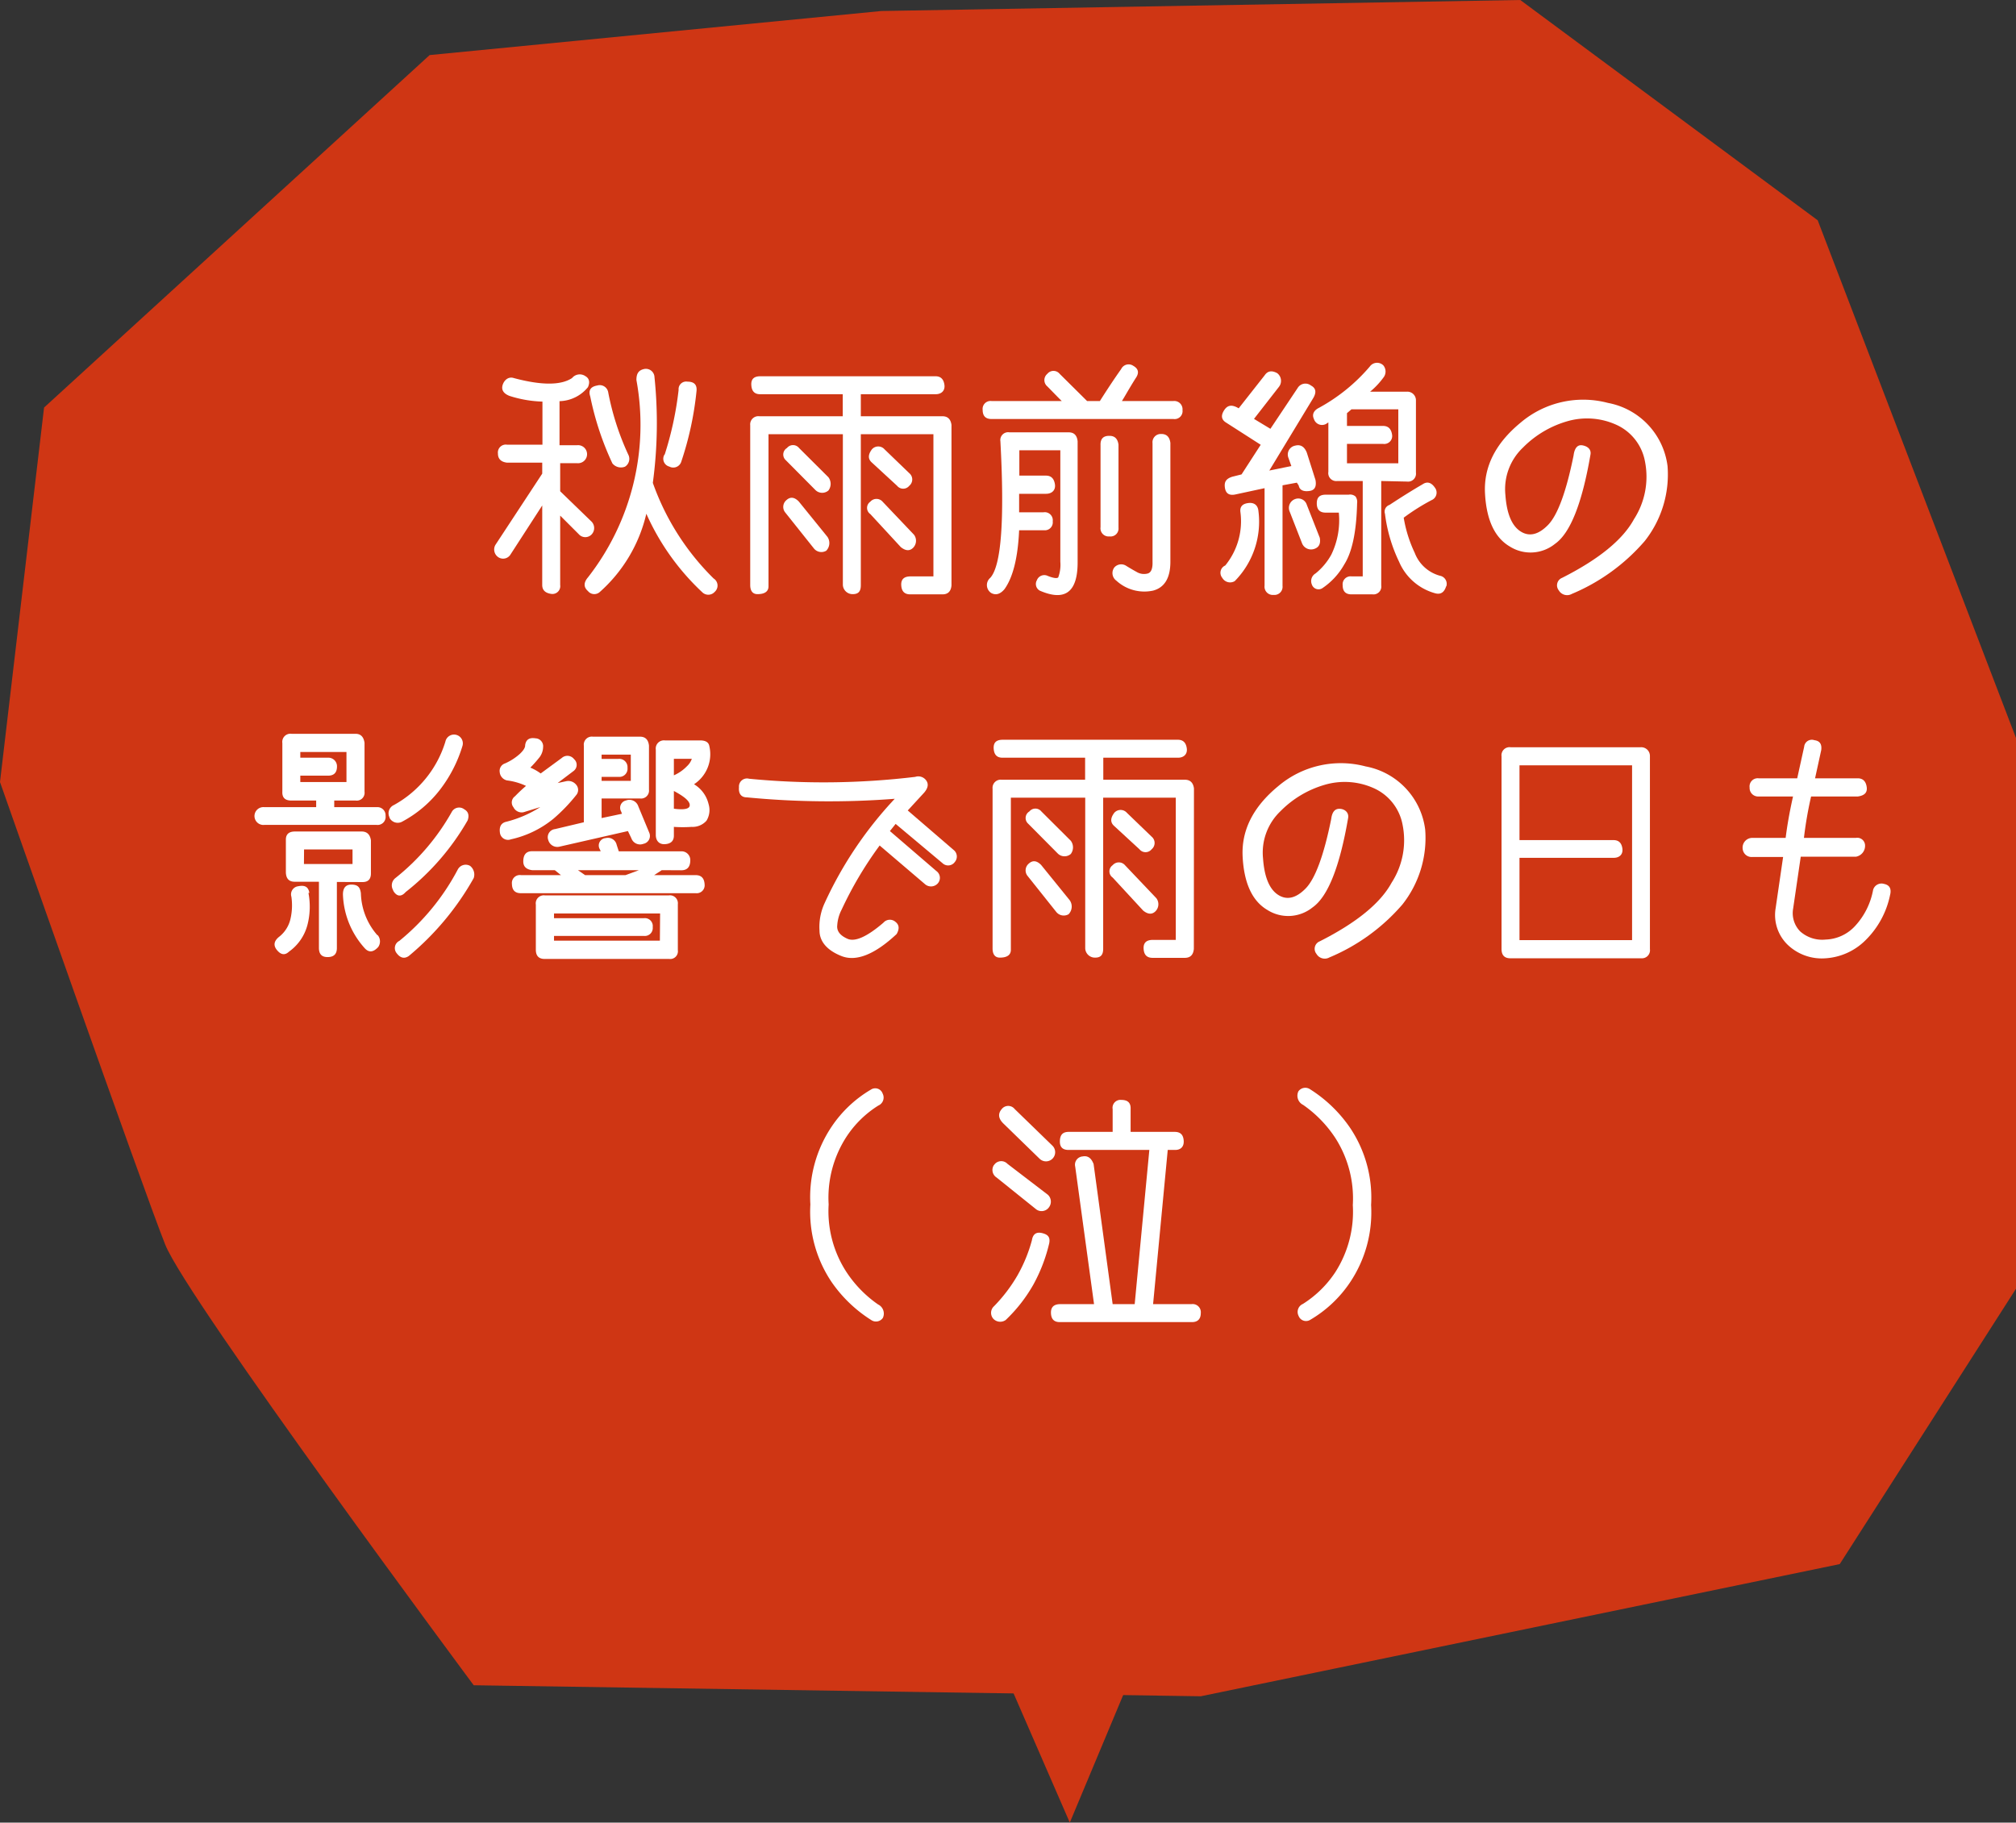 <svg xmlns="http://www.w3.org/2000/svg" viewBox="0 0 183 165.47"><rect x="0" y="0" width="183" height="165.47" fill="#333333" stroke="none"/><defs><style>.a{fill:#cf3614;}.b{fill:#fff;}</style></defs><path class="a" d="M4,37,39,5,80,1l58-1,27,20,18,47v50l-16,25-58,12-66-1s-26-35-28-40S0,71,0,71Z"/><polygon class="a" points="108.33 138.65 97.11 165.47 85 137.63 108.33 138.65"/><path class="b" d="M53.73,48.49a.79.79,0,0,1-1.2,0l-1.68-1.68v6.3a.71.71,0,0,1-.79.81q-.84-.11-.84-.81V45.89l-2.86,4.42a.79.79,0,0,1-1.09.3.84.84,0,0,1-.3-1.14L49.22,43V42H46c-.53-.07-.8-.35-.8-.82a.72.72,0,0,1,.82-.81h3.22V36.46a10.77,10.77,0,0,1-3-.52c-.55-.22-.75-.56-.61-1s.53-.77,1-.62c2.53.68,4.3.67,5.3,0a.9.9,0,0,1,1.21-.17c.35.2.43.55.23,1a3.42,3.42,0,0,1-2.58,1.27v4h1.59a.82.82,0,1,1,0,1.63H50.85v2.55l2.8,2.71A.84.84,0,0,1,53.73,48.49Zm11.15,5.24a.78.78,0,0,1-1.11.06,22,22,0,0,1-5.1-7.15,13.63,13.63,0,0,1-4.23,7.11.74.74,0,0,1-1.07-.09c-.4-.35-.4-.77,0-1.24a22.5,22.5,0,0,0,4.4-17.92c0-.57.18-.89.71-1a.78.78,0,0,1,.93.74,40.59,40.59,0,0,1-.15,9.6,22.9,22.9,0,0,0,5.52,8.68A.76.76,0,0,1,64.88,53.73ZM53.58,36c-.18-.54,0-.89.63-1a.78.78,0,0,1,1,.62,24.2,24.2,0,0,0,1.82,5.65.84.84,0,0,1-.3,1.1,1,1,0,0,1-1.14-.3A26.88,26.88,0,0,1,53.58,36Zm6.75,5.29a30.42,30.42,0,0,0,1.27-5.89.69.69,0,0,1,.81-.75c.59,0,.86.27.82.81a29.28,29.28,0,0,1-1.4,6.49.76.76,0,0,1-1.07.41A.73.73,0,0,1,60.33,41.25Z"/><path class="b" d="M86.37,53.15c-.05.54-.32.81-.82.81H82.63c-.52,0-.79-.27-.82-.83s.28-.8.84-.8h2.08V39.42H78.14V53.13c0,.54-.2.81-.73.81a.88.88,0,0,1-.9-.83V39.42H69.76V53.23c0,.48-.36.71-1,.71-.44,0-.66-.3-.66-.83V38.6a.74.74,0,0,1,.83-.81h7.57v-2H69c-.51,0-.77-.28-.8-.84s.27-.79.82-.79h15.9c.47,0,.74.26.81.79s-.29.84-.79.84H78.14v2h7.41c.47,0,.75.26.82.79ZM75.11,48.74A1,1,0,0,1,75,50a.87.87,0,0,1-1.12-.21l-2.59-3.25a.8.8,0,0,1,.08-1.12c.36-.34.74-.3,1.14.11Zm.09-5.41a1,1,0,0,1,0,1.2A.87.87,0,0,1,74,44.47l-2.67-2.69a.69.69,0,0,1,.11-1.11.7.7,0,0,1,1.09,0Zm6.57,6.34-2.77-3a.68.68,0,0,1,0-1.12.74.74,0,0,1,1.12,0l2.85,3a.91.91,0,0,1-.1,1.2C82.55,50.05,82.18,50,81.77,49.67ZM79.15,42c-.37-.32-.37-.72,0-1.21a.76.76,0,0,1,1.14,0l2.25,2.17a.74.74,0,0,1,0,1.14.71.71,0,0,1-1.11,0Z"/><path class="b" d="M96.19,33.94l2.49,2.47h1.16c.74-1.17,1.39-2.14,1.93-2.9a.75.75,0,0,1,1.1-.3c.48.27.56.65.21,1.14-.63,1-1,1.69-1.24,2.06h4.66a.75.75,0,0,1,.84.82.72.72,0,0,1-.82.81H90c-.53,0-.8-.27-.8-.83a.72.72,0,0,1,.82-.8h6.36c-.29-.28-.72-.73-1.31-1.33a.74.74,0,0,1,0-1.14A.72.72,0,0,1,96.19,33.94ZM97,39.25c.49,0,.76.26.82.81v11q0,4.06-3.44,2.56a.69.69,0,0,1-.26-.94.72.72,0,0,1,1-.39c.51.2.83.24.94.13A3.29,3.29,0,0,0,96.25,51V40.88H92.53v2.3h2.41c.47,0,.74.26.82.79s-.28.86-.8.86H92.51v1.68h2.21a.73.73,0,0,1,.84.82.72.72,0,0,1-.79.81H92.51c-.11,2.49-.56,4.28-1.33,5.35-.39.46-.79.57-1.2.35a.86.86,0,0,1-.09-1.38q1.5-1.65.92-12.4a.71.71,0,0,1,.82-.81Zm3.72.32c.47,0,.74.27.81.8v7.54a.72.72,0,0,1-.81.79.74.74,0,0,1-.82-.84V40.41C99.88,39.84,100.15,39.56,100.7,39.57Zm4.7-.17c.48,0,.75.27.82.81V51c0,1.46-.52,2.34-1.57,2.62a3.76,3.76,0,0,1-3.33-.9.85.85,0,0,1-.19-1.2.83.83,0,0,1,1.11-.13c.28.17.58.35.91.53a1.29,1.29,0,0,0,1,.15c.32-.08.47-.44.45-1.07V40.24A.75.75,0,0,1,105.4,39.4Z"/><path class="b" d="M114.23,46.38a7.68,7.68,0,0,1-2.15,6.38.82.82,0,0,1-1.13-.3.72.72,0,0,1,.27-1.12,6.35,6.35,0,0,0,1.38-4.83c-.07-.49.16-.77.71-.84S114.18,45.88,114.23,46.38Zm2.19-2.32v9.13a.74.74,0,0,1-.81.82.75.75,0,0,1-.82-.84V44.32l-2.6.56c-.59.14-.92-.06-1-.6s.11-.82.67-1l.84-.21,1.74-2.69-3.12-2c-.44-.26-.52-.63-.21-1.12s.71-.56,1.33-.19l2.36-3c.27-.4.65-.46,1.14-.19a.88.88,0,0,1,.17,1.22l-2.28,2.93,1.49.9,2.47-3.7A.82.82,0,0,1,119,35c.44.23.52.6.22,1.12l-4,6.6,2-.41-.26-.73a.82.82,0,0,1,.6-1.12c.49-.13.84.08,1.06.62l.79,2.49c.11.59-.06.93-.52,1s-.91,0-1-.49l-.17-.26Zm2.86,5.78a.88.88,0,0,1-1.09-.52l-1.14-2.92a.85.85,0,0,1,.51-1.09.81.81,0,0,1,1.06.51l1.18,3C119.9,49.36,119.73,49.7,119.28,49.84Zm3.77-4.76a.86.86,0,0,1,.14.61q-.09,3.87-1.17,5.56a6.32,6.32,0,0,1-2,2.16.64.64,0,0,1-.94-.35.8.8,0,0,1,.34-1,5.77,5.77,0,0,0,1.43-1.71,7.16,7.16,0,0,0,.68-3.81h-1.2c-.53,0-.8-.28-.8-.84s.27-.79.82-.79h2.08A.73.73,0,0,1,123.05,45.08Zm2.33-1.41v9.48a.71.71,0,0,1-.79.81h-1.91c-.53,0-.8-.27-.8-.83a.72.72,0,0,1,.82-.8h1V43.67h-2.32a.72.72,0,0,1-.8-.83V38.35l-.23.15a.77.77,0,0,1-1.08-.46c-.2-.42,0-.78.43-1a16.3,16.3,0,0,0,4.64-3.76.81.81,0,0,1,1.23-.11.88.88,0,0,1,0,1.12,7.05,7.05,0,0,1-1.2,1.27h3.33a.78.78,0,0,1,.83.79v6.56a.72.72,0,0,1-.81.81Zm-3.11-1.61h4.66v-4.9h-4.25l-.41.35v1.16h3.28c.48,0,.75.28.82.84a.72.72,0,0,1-.82.79h-3.28Zm9,11.17c-.17.56-.51.77-1,.63A5,5,0,0,1,127,51a14,14,0,0,1-1.28-4.35.64.64,0,0,1,.41-.81c1.08-.71,2.07-1.33,3-1.87.41-.28.79-.18,1.12.3a.74.74,0,0,1-.31,1.14A19.33,19.33,0,0,0,127.42,47a11.94,11.94,0,0,0,1,3.19,3.41,3.41,0,0,0,2.29,2.08A.75.75,0,0,1,131.29,53.23Z"/><path class="b" d="M149.29,49.13a17.81,17.81,0,0,1-6.61,4.79.87.87,0,0,1-1.18-.32.73.73,0,0,1,.3-1.14q5-2.53,6.52-5.32a7.11,7.11,0,0,0,1-5.25,4.55,4.55,0,0,0-2.7-3.37,6.43,6.43,0,0,0-4.37-.27,9.25,9.25,0,0,0-4,2.38,5.2,5.2,0,0,0-1.6,4.3c.12,1.7.58,2.8,1.37,3.31s1.63.31,2.5-.58,1.65-3,2.32-6.31c.08-.64.34-1,.8-.92s.83.36.73.86q-1.14,6.62-3.21,8.08a3.53,3.53,0,0,1-4.12.24c-1.36-.8-2.11-2.41-2.24-4.81s.94-4.54,3.22-6.42a8.78,8.78,0,0,1,7.94-1.8,6.68,6.68,0,0,1,5.41,5.74A9.74,9.74,0,0,1,149.29,49.13Z"/><path class="b" d="M35,74.07a.73.73,0,0,1-.82.82H24a.81.81,0,1,1,0-1.61H28.7v-.6H26.45c-.58,0-.85-.27-.82-.82v-4.4a.74.74,0,0,1,.84-.84h5.8c.47,0,.74.27.82.82v4.44a.71.71,0,0,1-.8.8H30.34v.6H34.2A.74.74,0,0,1,35,74.07Zm-7,7A6.63,6.63,0,0,1,27.9,84a4.32,4.32,0,0,1-1.67,2.4q-.57.54-1.14-.21c-.28-.39-.21-.76.22-1.12a2.87,2.87,0,0,0,1.06-1.66,5.45,5.45,0,0,0,.08-2,.74.74,0,0,1,.62-.95C27.7,80.33,28,80.54,28.08,81.06Zm2.58-1v6c0,.53-.26.81-.82.82s-.81-.28-.81-.84v-6H26.75c-.5,0-.77-.26-.8-.82V76.22c0-.48.28-.73.82-.73h6.06c.48,0,.76.27.84.8v3c0,.53-.25.79-.76.79ZM27.26,71h4.19V68.27H27.26v.52h2.5a.78.78,0,0,1,.83.79q0,.84-.81.84H27.26Zm.33,7.44H32V77.12h-4.4Zm6.68,6.44a.89.89,0,0,1,.06,1.1c-.43.47-.83.52-1.2.13a7.65,7.65,0,0,1-2-4.9c0-.62.27-.92.82-.9s.74.26.81.79A6,6,0,0,0,34.27,84.92Zm1.09-10.67a.82.82,0,0,1,.39-1.12,9.84,9.84,0,0,0,4.68-5.76.8.8,0,1,1,1.55.39,12.37,12.37,0,0,1-2.06,4,10.69,10.69,0,0,1-3.46,2.9A.84.84,0,0,1,35.36,74.25Zm.33,6.61a.84.84,0,0,1,.21-1.11,20.44,20.44,0,0,0,5.11-6,.76.76,0,0,1,1.14-.23c.36.2.46.54.3,1a22.46,22.46,0,0,1-5.63,6.51C36.41,81.46,36,81.39,35.69,80.86ZM43,79.72a25.26,25.26,0,0,1-5.89,7.07q-.62.43-1.14-.3a.73.73,0,0,1,.28-1.07,20.94,20.94,0,0,0,5.31-6.49.81.81,0,0,1,1.11-.32A1,1,0,0,1,43,79.72Z"/><path class="b" d="M50.25,74.32a9.22,9.22,0,0,1-3.87,1.88.74.74,0,0,1-1-.6c-.08-.56.12-.9.6-1a10.5,10.5,0,0,0,3.07-1.33l-1.53.47a.83.83,0,0,1-.91-.45.69.69,0,0,1,.14-1,13.13,13.13,0,0,1,1-.94,5.71,5.71,0,0,0-1.74-.5.85.85,0,0,1-.65-.76.71.71,0,0,1,.48-.78,5.08,5.08,0,0,0,1.34-.86c.34-.32.5-.58.49-.8.07-.5.38-.71.94-.62a.72.72,0,0,1,.69.8,1.6,1.6,0,0,1-.39,1,10.89,10.89,0,0,1-.77.86,4.37,4.37,0,0,1,.94.53L51,68.81a.76.76,0,0,1,1.11.11A.69.69,0,0,1,52.06,70l-1.44,1.09.79-.17a.91.91,0,0,1,.88.31.72.72,0,0,1,.05.91A15.55,15.55,0,0,1,50.25,74.32ZM60.07,79l-.69.45h3.76c.52,0,.79.28.82.84a.72.72,0,0,1-.8.8H47.27c-.52,0-.79-.28-.8-.84a.72.72,0,0,1,.82-.8h3.63L50.36,79H48.3c-.53-.07-.8-.33-.8-.79,0-.62.27-.93.8-.93h6.23l-.09-.19a.67.67,0,0,1,.54-1,.81.81,0,0,1,1,.62l.19.58h5.65a.79.79,0,0,1,.84.8c0,.61-.27.92-.82.92Zm1.46,3.12v4.14a.7.7,0,0,1-.79.8H49.44c-.53,0-.8-.28-.8-.84V82.13a.73.73,0,0,1,.82-.84H60.71A.72.72,0,0,1,61.53,82.09ZM53,74.65V67.71a.73.73,0,0,1,.82-.83h4.27c.49,0,.76.27.82.81v4a.72.72,0,0,1-.82.8H54.61v1.78l1.85-.39-.08-.21a.68.68,0,0,1,.45-1,.85.85,0,0,1,1.11.53l1,2.41a.73.73,0,0,1-.54,1,.84.84,0,0,1-1.09-.51L57,75.45l-6.23,1.42a.85.85,0,0,1-1-.6.74.74,0,0,1,.62-1Zm6.92,8.28H50.29v.43h8.15a.72.72,0,0,1,.81.81.72.72,0,0,1-.79.8H50.29v.43H59.9ZM58,79H52.46l.65.45h3.67ZM54.61,68.51v.39h1.51a.75.75,0,0,1,.84.81.74.74,0,0,1-.8.82H54.61v.36h2.65V68.51ZM64.32,73a1.85,1.85,0,0,1-.19,1.51,1.68,1.68,0,0,1-1.35.56,11.77,11.77,0,0,1-1.61,0v.8c0,.48-.28.74-.82.77s-.82-.34-.82-.84V68.06a.74.74,0,0,1,.82-.84h3.2c.5,0,.78.17.84.52A3.26,3.26,0,0,1,63,71.2,2.87,2.87,0,0,1,64.32,73Zm-3.15-2.61a3.73,3.73,0,0,0,1.19-.83,1.63,1.63,0,0,0,.44-.67H61.17Zm1.44,2.7c0-.36-.5-.78-1.44-1.28v1.61Q62.63,73.61,62.61,73.08Z"/><path class="b" d="M80.78,75.45,85,79.08a.76.76,0,0,1,.11,1.14A.83.83,0,0,1,84,80.3l-4.15-3.54a33.77,33.77,0,0,0-3.45,5.82A3.59,3.59,0,0,0,76,84q-.09.78.93,1.23c.68.3,1.77-.18,3.26-1.46a.77.77,0,0,1,1.09-.08c.35.27.38.64.11,1.11-2,1.87-3.68,2.52-5,2s-2-1.33-2-2.32a5.13,5.13,0,0,1,.47-2.5,35.21,35.21,0,0,1,6.36-9.46,77.46,77.46,0,0,1-13.43-.13c-.53,0-.76-.36-.71-.92A.73.73,0,0,1,68,70.7a69.8,69.8,0,0,0,15.08-.17.88.88,0,0,1,1,.33c.22.31.17.67-.18,1.09l-1.5,1.63,4.17,3.59a.76.76,0,0,1,.1,1.09.74.74,0,0,1-1.11.11L81.3,74.8Z"/><path class="b" d="M108.37,86.15c-.05.54-.32.81-.82.81h-2.92c-.52,0-.79-.27-.82-.83s.28-.8.84-.8h2.08V72.42h-6.59V86.13c0,.54-.2.81-.73.81a.88.88,0,0,1-.9-.83V72.42H91.76V86.23c0,.48-.36.71-1,.71-.44,0-.66-.3-.66-.83V71.6a.74.74,0,0,1,.83-.81h7.57v-2H91c-.51,0-.77-.28-.8-.84s.27-.79.82-.79h15.9c.47,0,.74.26.81.79s-.29.84-.79.84h-6.79v2h7.41c.47,0,.75.26.82.79ZM97.11,81.74A1,1,0,0,1,97,83a.87.87,0,0,1-1.12-.21l-2.59-3.25a.8.8,0,0,1,.08-1.12c.36-.34.74-.3,1.14.11Zm.09-5.41a1,1,0,0,1,0,1.2A.87.87,0,0,1,96,77.47l-2.67-2.69a.69.69,0,0,1,.11-1.11.7.7,0,0,1,1.09,0Zm6.57,6.34-2.77-3a.68.68,0,0,1,0-1.12.74.74,0,0,1,1.12,0l2.85,3a.91.91,0,0,1-.1,1.2C104.55,83.05,104.18,83,103.77,82.67ZM101.15,75c-.37-.32-.37-.72,0-1.21a.76.76,0,0,1,1.14,0l2.25,2.17a.74.74,0,0,1,0,1.14.71.71,0,0,1-1.11,0Z"/><path class="b" d="M127.29,82.13a17.81,17.81,0,0,1-6.61,4.79.87.87,0,0,1-1.18-.32.73.73,0,0,1,.3-1.14q5-2.53,6.52-5.32a7.11,7.11,0,0,0,1-5.25,4.55,4.55,0,0,0-2.7-3.37,6.43,6.43,0,0,0-4.37-.27,9.25,9.25,0,0,0-4,2.38,5.2,5.2,0,0,0-1.6,4.3c.12,1.7.58,2.8,1.37,3.31s1.63.31,2.5-.58,1.65-3,2.32-6.31c.08-.64.34-.95.8-.92s.83.36.73.86q-1.14,6.61-3.21,8.08a3.53,3.53,0,0,1-4.12.24c-1.36-.8-2.11-2.41-2.24-4.81s.94-4.54,3.22-6.42a8.78,8.78,0,0,1,7.94-1.8,6.68,6.68,0,0,1,5.41,5.74A9.74,9.74,0,0,1,127.29,82.13Z"/><path class="b" d="M148.93,67.84a.79.79,0,0,1,.84.8V86.17A.73.73,0,0,1,149,87h-11.9c-.53,0-.8-.28-.8-.84V68.66a.73.73,0,0,1,.82-.82Zm-11,1.64v6.79h8.53c.47,0,.74.25.81.77s-.26.84-.79.84h-8.55v7.47h10.22V69.48Z"/><path class="b" d="M164.7,67.2c.49.06.69.36.62.9l-.56,2.56h3.87c.47,0,.75.27.82.81s-.27.76-.8.84H164.4a35.14,35.14,0,0,0-.65,3.76h4.71a.71.71,0,0,1,.84.71,1,1,0,0,1-.84,1h-5l-.69,4.71a2.36,2.36,0,0,0,.64,2.07,3,3,0,0,0,2.31.74,3.79,3.79,0,0,0,2.69-1.25,6.57,6.57,0,0,0,1.62-3.26.79.79,0,0,1,1-.54c.5.1.68.45.54,1a8,8,0,0,1-2.21,4.09A5.64,5.64,0,0,1,165.72,87a4.48,4.48,0,0,1-3.44-1.22,3.76,3.76,0,0,1-1.1-3.32l.68-4.66h-2.77a.81.81,0,0,1-.9-.73.88.88,0,0,1,.9-1h3c.14-1.13.36-2.38.67-3.76h-3.12a.77.77,0,0,1-.82-.81.74.74,0,0,1,.82-.84h3.5l.63-2.86A.7.7,0,0,1,164.7,67.2Z"/><path class="b" d="M80.12,99.28a.79.79,0,0,1-.39,1.09,9.45,9.45,0,0,0-2.93,2.89,10.16,10.16,0,0,0-1.58,6.09,10.11,10.11,0,0,0,1.58,6.08,10.78,10.78,0,0,0,2.91,3,.92.92,0,0,1,.43,1.22.76.76,0,0,1-1.06.19,12.4,12.4,0,0,1-3.58-3.43,11.41,11.41,0,0,1-1.94-7.06,11.48,11.48,0,0,1,1.94-7.08,11,11,0,0,1,3.56-3.35A.71.71,0,0,1,80.12,99.28Z"/><path class="b" d="M95.24,112.88a14.75,14.75,0,0,1-1.44,3.75,13.8,13.8,0,0,1-2.51,3.21.86.86,0,0,1-1.12-.11.81.81,0,0,1,.06-1.14,14.12,14.12,0,0,0,2.13-2.8,13.63,13.63,0,0,0,1.31-3.19c.09-.56.4-.78.93-.65S95.35,112.32,95.24,112.88Zm-5-7.12a.78.78,0,0,1,1.21-.1l3.67,2.81a.85.85,0,0,1,.11,1.12.82.82,0,0,1-1.16.21l-3.61-2.9A.81.81,0,0,1,90.23,105.76Zm.84-3.76c-.46-.45-.51-.89-.15-1.31a.75.75,0,0,1,1.18,0L95.52,104a.83.83,0,0,1-1.14,1.21ZM109,119.21c0,.55-.29.82-.8.82h-12c-.52,0-.78-.27-.8-.82s.28-.81.84-.81h3.07L97.6,105.91a.75.75,0,0,1,.67-.92c.47-.09.79.14,1,.69L101,118.4h2l1.33-14H97c-.54,0-.81-.26-.79-.82s.26-.83.84-.82H101v-2.06a.72.72,0,0,1,.81-.84c.56,0,.84.27.82.8v2.1h4c.52,0,.79.26.82.82s-.31.83-.8.82H106l-1.33,14h3.48A.74.74,0,0,1,109,119.21Z"/><path class="b" d="M117.88,119.47a.79.79,0,0,1,.39-1.09,9.75,9.75,0,0,0,2.94-2.88,10.16,10.16,0,0,0,1.59-6.09,10.18,10.18,0,0,0-1.59-6.1,11,11,0,0,0-2.92-3,.93.93,0,0,1-.43-1.23.77.77,0,0,1,1.06-.19,12.47,12.47,0,0,1,3.59,3.44,11.36,11.36,0,0,1,1.95,7.07,11.41,11.41,0,0,1-1.95,7.08,11.12,11.12,0,0,1-3.57,3.34A.72.72,0,0,1,117.88,119.47Z"/></svg>